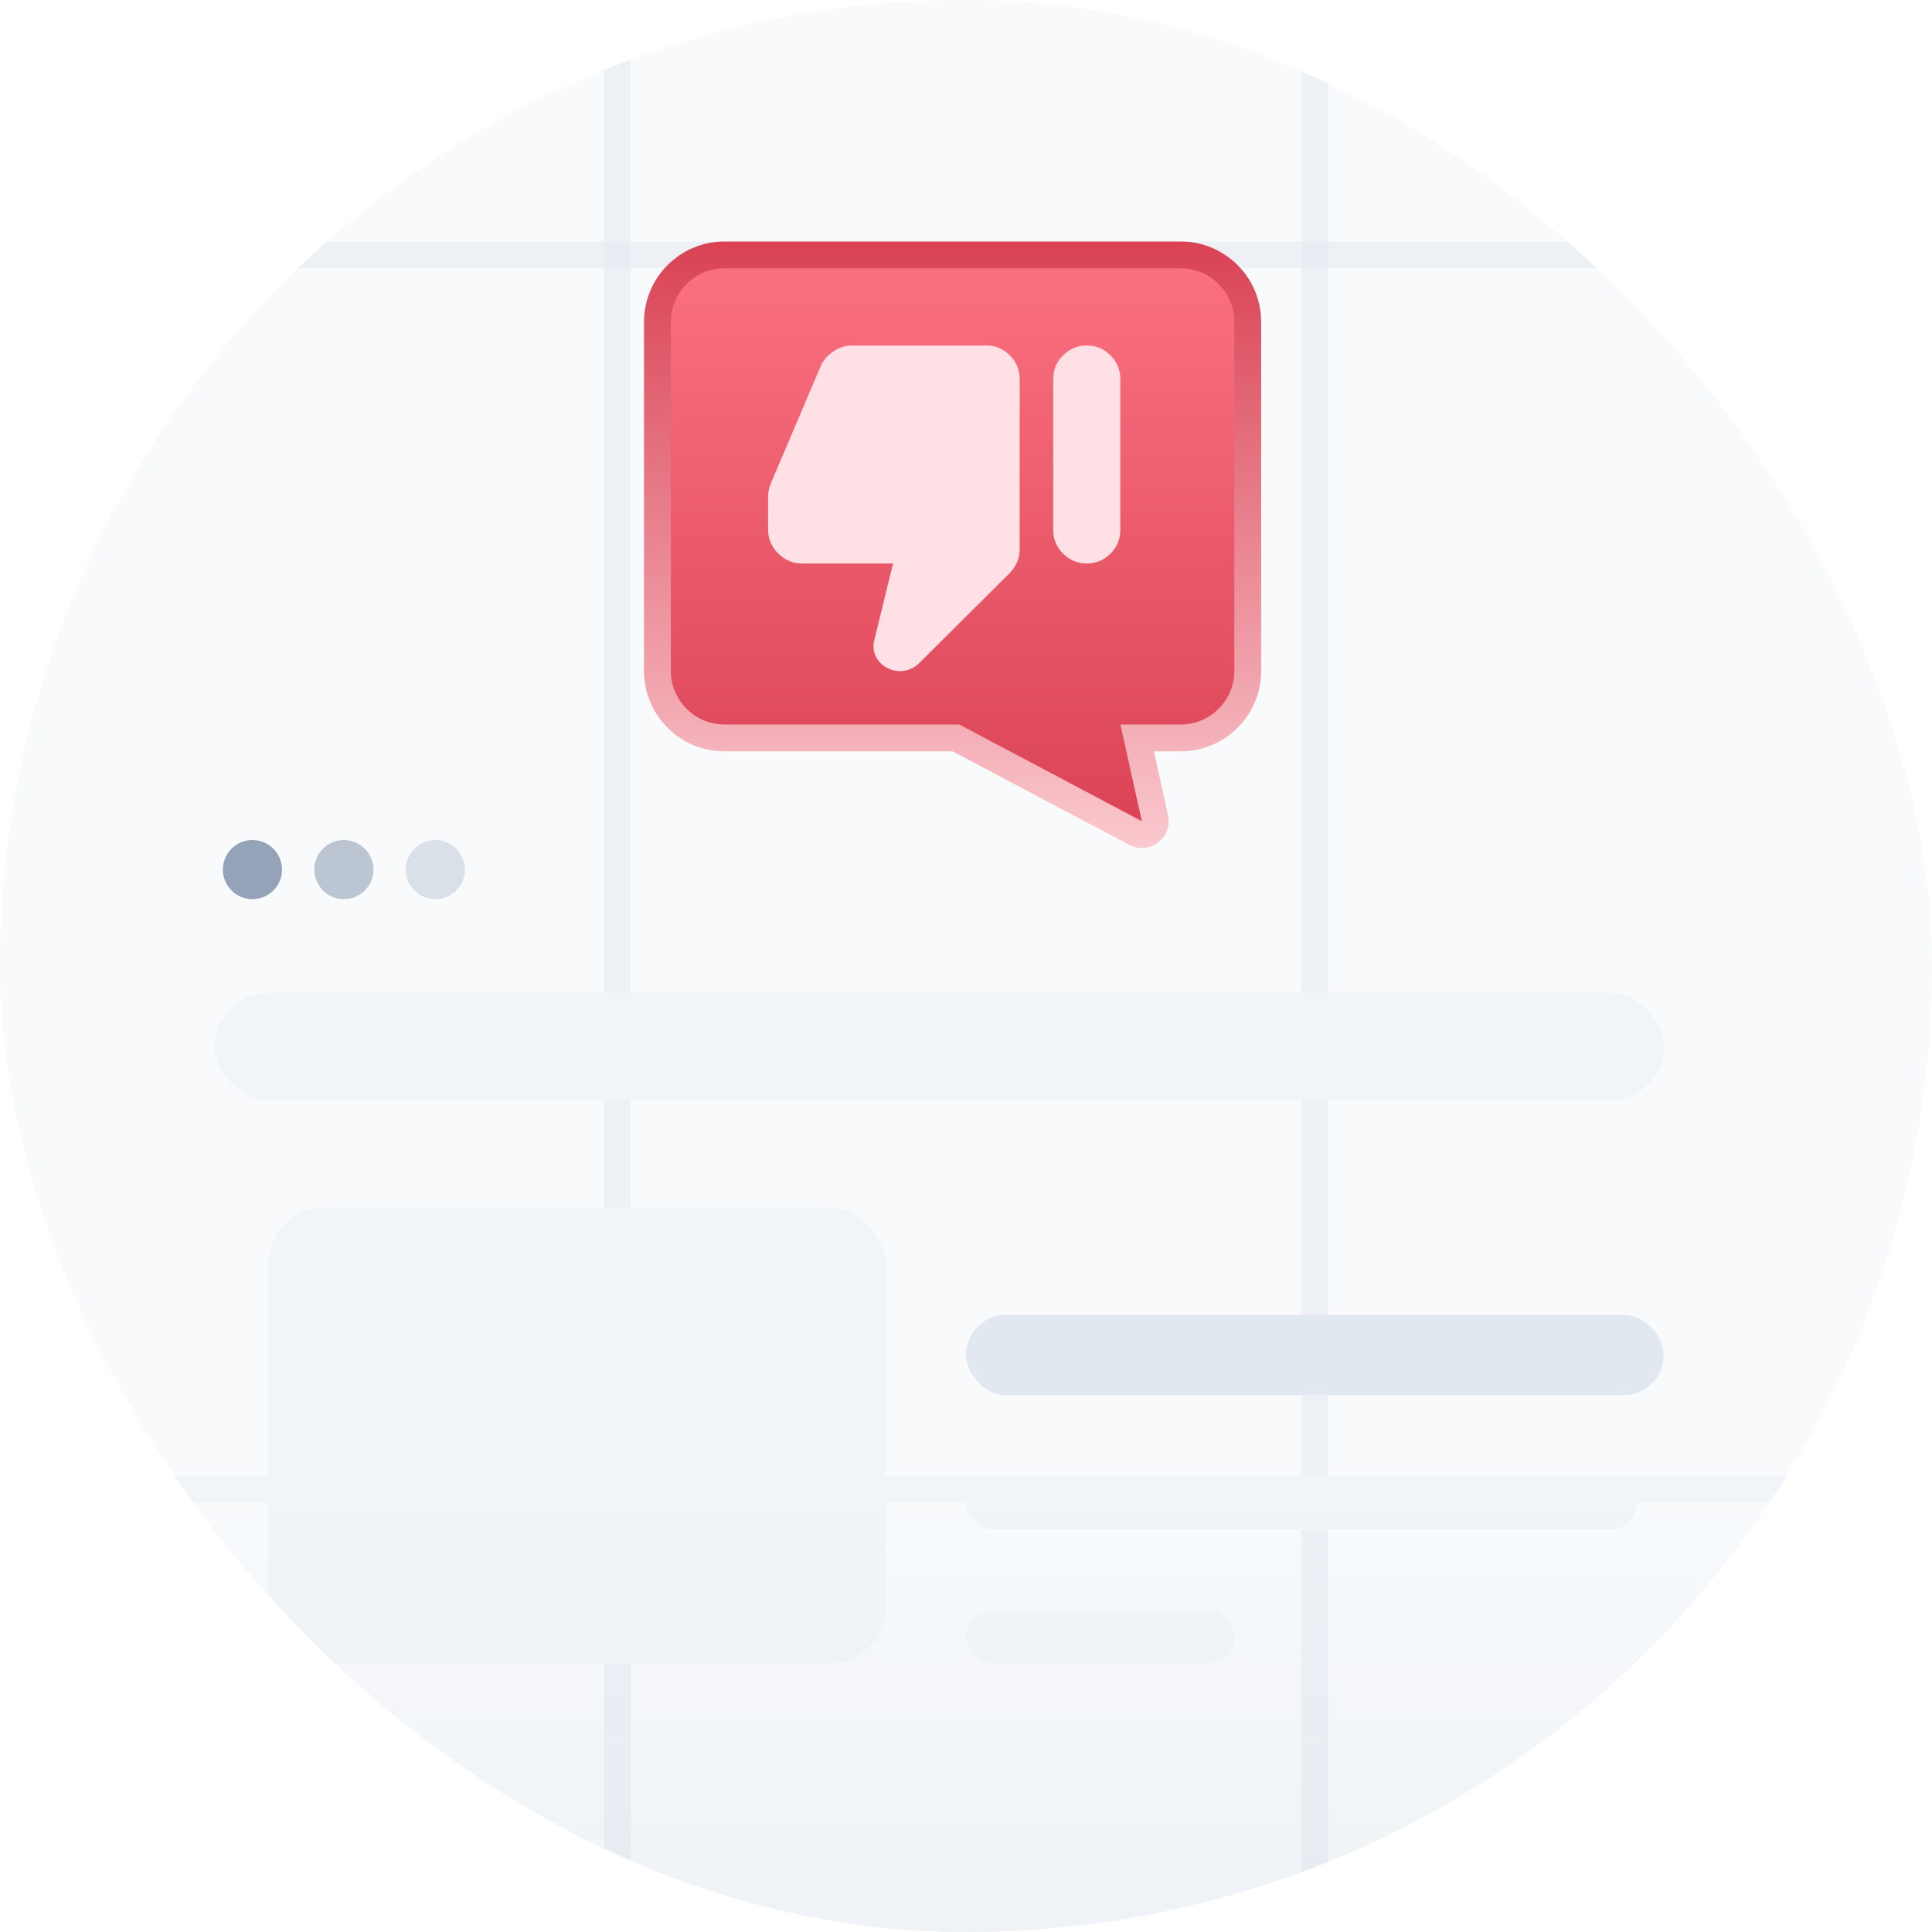 <svg width="72" height="72" viewBox="0 0 72 72" fill="none" xmlns="http://www.w3.org/2000/svg">
<g clip-path="url(#clip0_12425_6614)">
<rect width="72" height="72" rx="36" fill="#F8FAFC"/>
<line opacity="0.49" y1="9.5" x2="72" y2="9.5" stroke="#E2E8F0"/>
<line opacity="0.49" x1="23" y1="2.18557e-08" x2="23" y2="72" stroke="#E2E8F0"/>
<line opacity="0.49" x1="49" y1="2.18557e-08" x2="49" y2="72" stroke="#E2E8F0"/>
<line x1="0.5" y1="55.5" x2="72.5" y2="55.5" stroke="#F1F5F9"/>
<g filter="url(#filter0_dddd_12425_6614)">
<rect x="5" y="28" width="61" height="76" rx="3.297" fill="white"/>
<rect x="5" y="28" width="61" height="76" rx="3.297" stroke="url(#paint0_linear_12425_6614)" stroke-width="1.5"/>
</g>
<rect x="10" y="45" width="23" height="17" rx="2.108" fill="#F1F5F9"/>
<rect x="36" y="55" width="25" height="2" rx="1" fill="#F1F5F9"/>
<rect x="36" y="60" width="10" height="2" rx="1" fill="#F1F5F9"/>
<rect x="36" y="49" width="26" height="3" rx="1.5" fill="#E2E8F0"/>
<rect x="8" y="37" width="54" height="4" rx="2" fill="#F1F5F9"/>
<circle cx="9.408" cy="32.407" r="1.102" fill="#94A3B8"/>
<circle opacity="0.6" cx="12.816" cy="32.407" r="1.102" fill="#94A3B8"/>
<circle opacity="0.3" cx="16.224" cy="32.407" r="1.102" fill="#94A3B8"/>
<path d="M27 9.5H44C45.381 9.5 46.5 10.619 46.5 12V25C46.5 26.381 45.381 27.5 44 27.5H42.377L42.512 28.108L43.042 30.494C43.135 30.91 42.697 31.244 42.32 31.045L35.734 27.559L35.624 27.5H27C25.619 27.5 24.5 26.381 24.5 25V12C24.5 10.619 25.619 9.5 27 9.5Z" fill="url(#paint1_linear_12425_6614)" stroke="url(#paint2_linear_12425_6614)"/>
<path d="M29.875 21C29.542 21 29.25 20.875 29 20.625C28.75 20.375 28.625 20.083 28.625 19.75V18.5C28.625 18.427 28.633 18.349 28.648 18.266C28.663 18.182 28.687 18.104 28.719 18.031L30.594 13.625C30.688 13.417 30.844 13.24 31.062 13.094C31.281 12.948 31.51 12.875 31.75 12.875H36.75C37.094 12.875 37.388 12.997 37.633 13.242C37.878 13.486 38 13.781 38 14.125V20.484C38 20.651 37.966 20.81 37.899 20.961C37.831 21.113 37.74 21.245 37.625 21.359L34.234 24.734C34.078 24.88 33.893 24.969 33.68 25C33.467 25.031 33.261 24.995 33.062 24.891C32.864 24.787 32.721 24.641 32.633 24.453C32.545 24.266 32.527 24.073 32.578 23.875L33.281 21H29.875ZM40.5 12.875C40.844 12.875 41.138 12.998 41.383 13.242C41.628 13.488 41.75 13.782 41.75 14.125V19.75C41.75 20.094 41.628 20.388 41.383 20.633C41.139 20.878 40.844 21 40.5 21C40.156 21 39.862 20.877 39.617 20.633C39.373 20.389 39.251 20.095 39.25 19.75V14.125C39.25 13.781 39.373 13.487 39.617 13.242C39.862 12.998 40.157 12.875 40.5 12.875Z" fill="#FFE0E4"/>
<rect x="-1" y="56" width="73" height="16" fill="url(#paint3_linear_12425_6614)"/>
</g>
<defs>
<filter id="filter0_dddd_12425_6614" x="-21.75" y="24.25" width="99.5" height="143.5" filterUnits="userSpaceOnUse" color-interpolation-filters="sRGB">
<feFlood flood-opacity="0" result="BackgroundImageFix"/>
<feColorMatrix in="SourceAlpha" type="matrix" values="0 0 0 0 0 0 0 0 0 0 0 0 0 0 0 0 0 0 127 0" result="hardAlpha"/>
<feOffset dy="3"/>
<feGaussianBlur stdDeviation="3"/>
<feColorMatrix type="matrix" values="0 0 0 0 0.612 0 0 0 0 0.639 0 0 0 0 0.686 0 0 0 0.1 0"/>
<feBlend mode="normal" in2="BackgroundImageFix" result="effect1_dropShadow_12425_6614"/>
<feColorMatrix in="SourceAlpha" type="matrix" values="0 0 0 0 0 0 0 0 0 0 0 0 0 0 0 0 0 0 127 0" result="hardAlpha"/>
<feOffset dx="-2" dy="11"/>
<feGaussianBlur stdDeviation="5.5"/>
<feColorMatrix type="matrix" values="0 0 0 0 0.612 0 0 0 0 0.639 0 0 0 0 0.686 0 0 0 0.09 0"/>
<feBlend mode="normal" in2="effect1_dropShadow_12425_6614" result="effect2_dropShadow_12425_6614"/>
<feColorMatrix in="SourceAlpha" type="matrix" values="0 0 0 0 0 0 0 0 0 0 0 0 0 0 0 0 0 0 127 0" result="hardAlpha"/>
<feOffset dx="-4" dy="25"/>
<feGaussianBlur stdDeviation="7.5"/>
<feColorMatrix type="matrix" values="0 0 0 0 0.612 0 0 0 0 0.639 0 0 0 0 0.686 0 0 0 0.05 0"/>
<feBlend mode="normal" in2="effect2_dropShadow_12425_6614" result="effect3_dropShadow_12425_6614"/>
<feColorMatrix in="SourceAlpha" type="matrix" values="0 0 0 0 0 0 0 0 0 0 0 0 0 0 0 0 0 0 127 0" result="hardAlpha"/>
<feOffset dx="-8" dy="45"/>
<feGaussianBlur stdDeviation="9"/>
<feColorMatrix type="matrix" values="0 0 0 0 0.612 0 0 0 0 0.639 0 0 0 0 0.686 0 0 0 0.01 0"/>
<feBlend mode="normal" in2="effect3_dropShadow_12425_6614" result="effect4_dropShadow_12425_6614"/>
<feBlend mode="normal" in="SourceGraphic" in2="effect4_dropShadow_12425_6614" result="shape"/>
</filter>
<linearGradient id="paint0_linear_12425_6614" x1="35.5" y1="28" x2="34.836" y2="74.996" gradientUnits="userSpaceOnUse">
<stop stop-color="#F1F5F9"/>
<stop offset="1" stop-color="#CBD5E1"/>
</linearGradient>
<linearGradient id="paint1_linear_12425_6614" x1="35" y1="9" x2="35" y2="31.5" gradientUnits="userSpaceOnUse">
<stop stop-color="#FC7282"/>
<stop offset="1" stop-color="#D94254"/>
</linearGradient>
<linearGradient id="paint2_linear_12425_6614" x1="35" y1="9" x2="35" y2="31.5" gradientUnits="userSpaceOnUse">
<stop stop-color="#D94254"/>
<stop offset="1" stop-color="#FAC8CE"/>
</linearGradient>
<linearGradient id="paint3_linear_12425_6614" x1="35.5" y1="56" x2="35.5" y2="72" gradientUnits="userSpaceOnUse">
<stop stop-color="#CBD5E1" stop-opacity="0"/>
<stop offset="1" stop-color="#CBD5E1" stop-opacity="0.2"/>
</linearGradient>
<clipPath id="clip0_12425_6614">
<rect width="72" height="72" rx="36" fill="white"/>
</clipPath>
</defs>
</svg>
